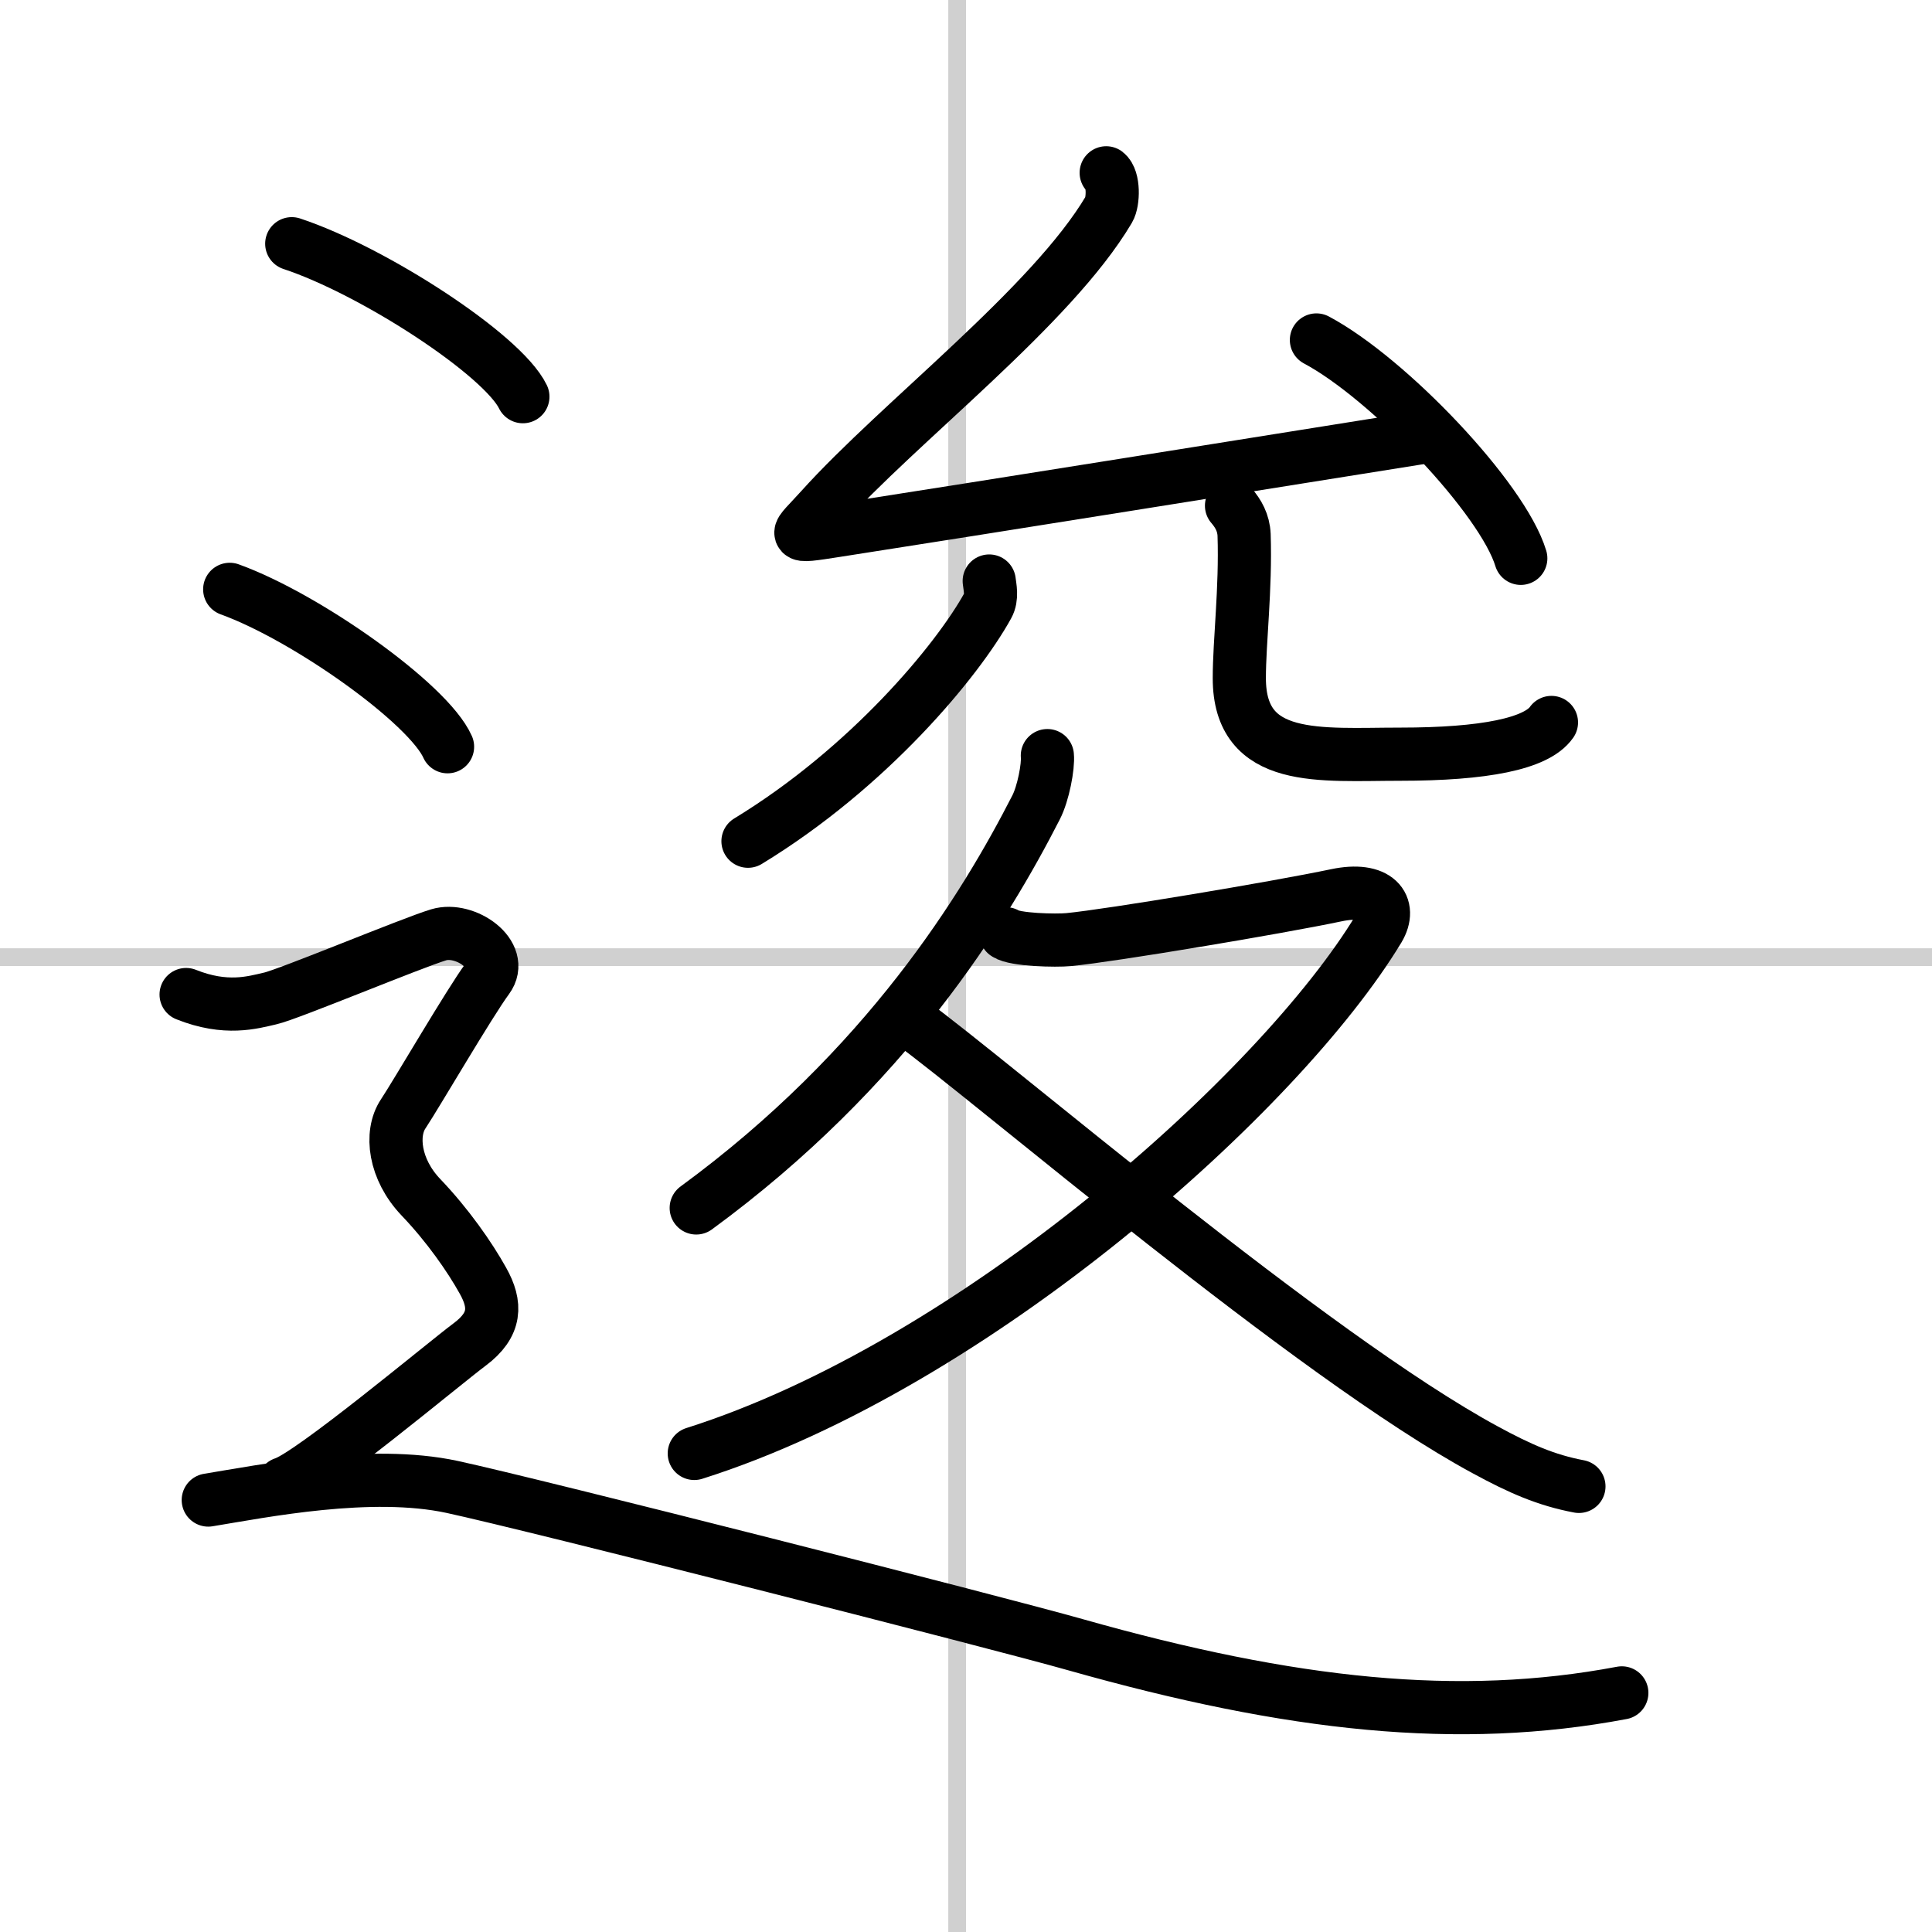 <svg width="400" height="400" viewBox="0 0 109 109" xmlns="http://www.w3.org/2000/svg"><rect x="0" y="0" width="109" height="109" fill="#808080" stroke="none"/><g fill="none" stroke="#000" stroke-linecap="round" stroke-linejoin="round" stroke-width="3"><rect width="100%" height="100%" fill="#fff" stroke="#fff"/><line x1="54" x2="54" y2="109" stroke="#d0d0d0" stroke-width="1"/><line x2="109" y1="54" y2="54" stroke="#d0d0d0" stroke-width="1"/><path d="m62.41 9.75c0.44 0.34 0.41 1.63 0.15 2.07-3.24 5.47-11.8 11.96-16.24 16.89-1.43 1.59-1.88 1.65 0.88 1.22 8.56-1.33 24.19-3.84 33.6-5.34"/><path d="m74.27 19.18c4.07 2.17 10.51 8.94 11.53 12.32"/><path d="M55.81,32.78c0.04,0.35,0.18,0.92-0.08,1.39C54,37.3,49,43.32,42.2,47.46"/><path d="m69.48 28.53c0.38 0.44 0.68 0.96 0.71 1.65 0.1 3.05-0.27 6-0.27 8.08 0 4.84 4.57 4.29 9.07 4.29 4.75 0 7.7-0.59 8.54-1.79"/><path d="m59.09 42.63c0.06 0.6-0.23 2.14-0.64 2.93-2.88 5.63-8.41 14.71-19.17 22.59"/><path d="M56.75,52.68c0.5,0.35,2.83,0.4,3.55,0.33c2.37-0.23,11.71-1.79,15.09-2.5c2.32-0.49,3.15,0.61,2.39,1.89C72.25,61.56,55,76.99,39.17,82"/><path d="M51.31,57.6C56,61,74,76.5,83.8,81.8c1.95,1.06,3.43,1.71,5.28,2.06"/><path d="m16.46 13.75c4.6 1.52 11.89 6.26 13.04 8.63"/><path d="m12.96 33.25c4.34 1.57 11.21 6.45 12.29 8.88"/><path d="m10.5 56.11c2.25 0.9 3.75 0.45 4.75 0.22 1-0.22 8-3.14 9.5-3.59s3.75 1.12 2.75 2.47-4 6.5-4.75 7.63c-0.75 1.12-0.5 3.14 1 4.71s2.75 3.36 3.5 4.71c0.75 1.34 0.75 2.47-0.75 3.59s-9 7.4-10.5 7.85"/><path d="m11.75 84.63c3.06-0.5 9.17-1.73 13.76-0.74s30.65 7.62 35.16 8.9c12.23 3.46 21.66 4.45 30.83 2.72"/></g></svg>

